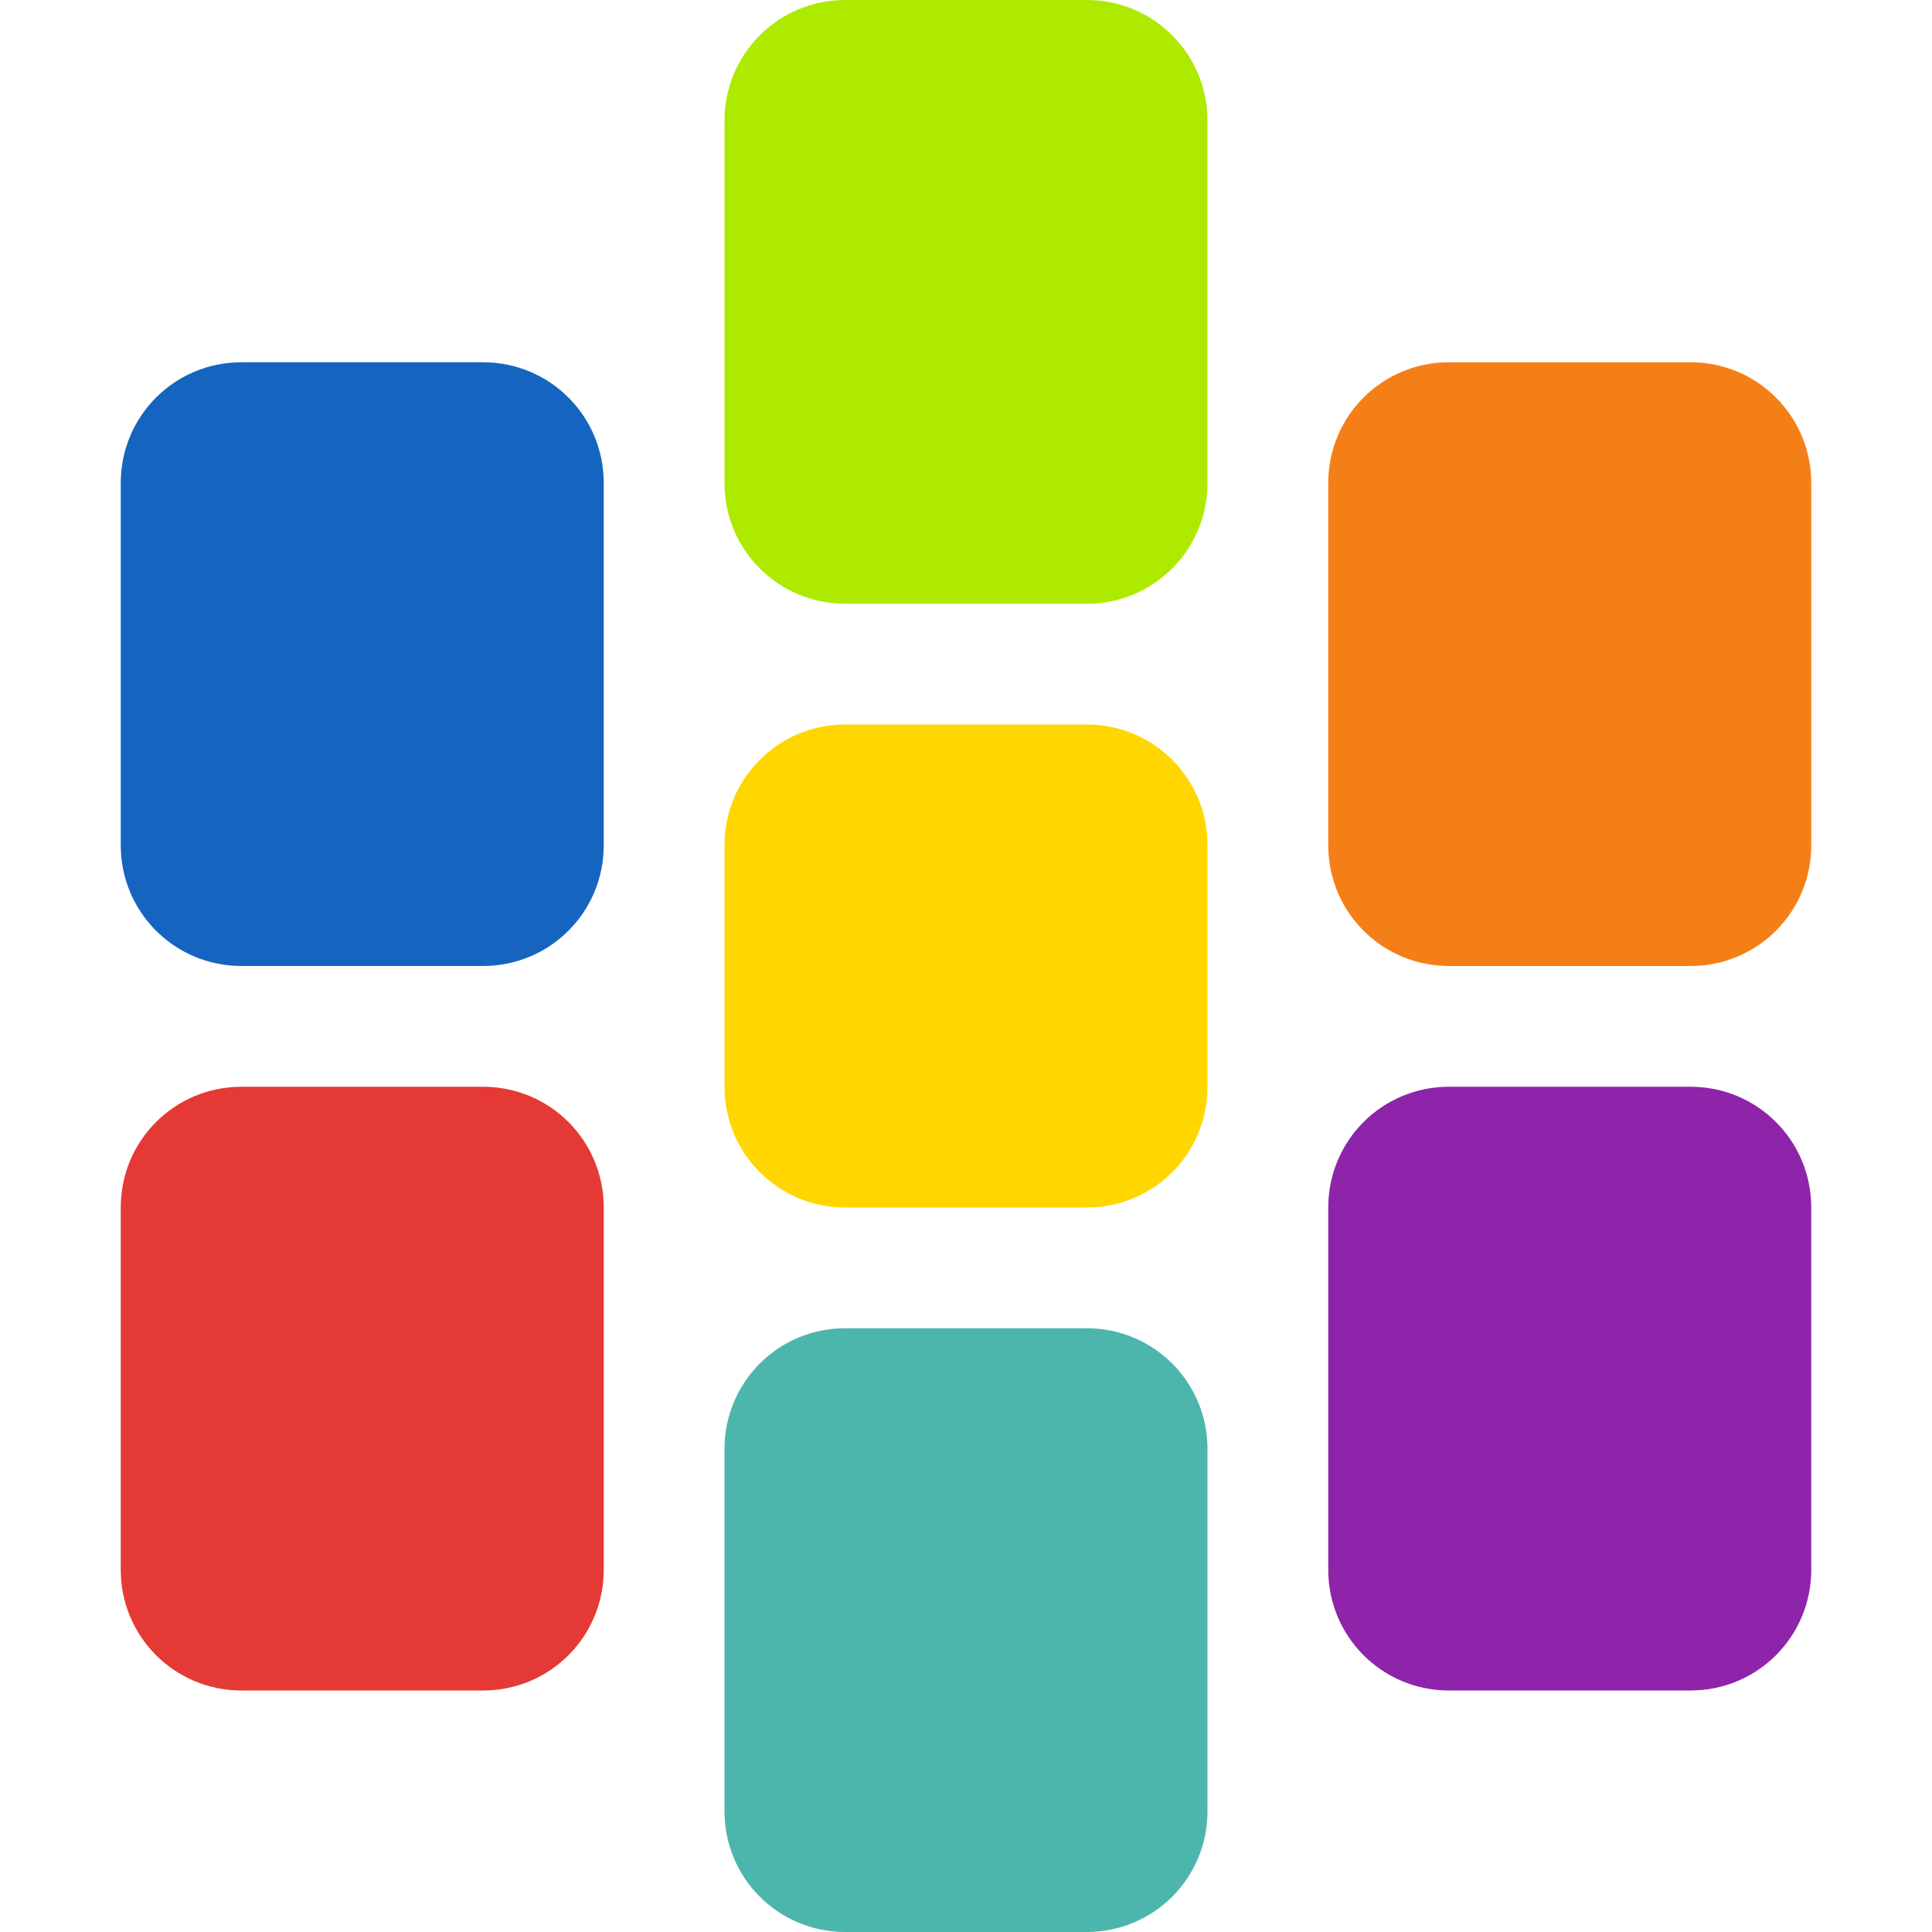 <svg width="48" height="48" viewBox="0 0 48 48" fill="none" xmlns="http://www.w3.org/2000/svg">
<path d="M21 18H27C28.662 18 30 19.338 30 21V27C30 28.662 28.662 30 27 30H21C19.338 30 18 28.662 18 27V21C18 19.338 19.338 18 21 18Z" fill="#FFD600"/>
<path d="M21 0H27C28.662 0 30 1.338 30 3V12C30 13.662 28.662 15 27 15H21C19.338 15 18 13.662 18 12V3C18 1.338 19.338 0 21 0Z" fill="#AEEA00"/>
<path d="M36 9H42C43.662 9 45 10.338 45 12V21C45 22.662 43.662 24 42 24H36C34.338 24 33 22.662 33 21V12C33 10.338 34.338 9 36 9Z" fill="#F57F17"/>
<path d="M36 27H42C43.662 27 45 28.338 45 30V39C45 40.662 43.662 42 42 42H36C34.338 42 33 40.662 33 39V30C33 28.338 34.338 27 36 27Z" fill="#8E24AA"/>
<path d="M21 33H27C28.662 33 30 34.338 30 36V45C30 46.662 28.662 48 27 48H21C19.338 48 18 46.662 18 45V36C18 34.338 19.338 33 21 33Z" fill="#4DB6AC"/>
<path d="M6 27H12C13.662 27 15 28.338 15 30V39C15 40.662 13.662 42 12 42H6C4.338 42 3 40.662 3 39V30C3 28.338 4.338 27 6 27Z" fill="#E53935"/>
<path d="M6 9H12C13.662 9 15 10.338 15 12V21C15 22.662 13.662 24 12 24H6C4.338 24 3 22.662 3 21V12C3 10.338 4.338 9 6 9Z" fill="#1565C0"/>
</svg>
